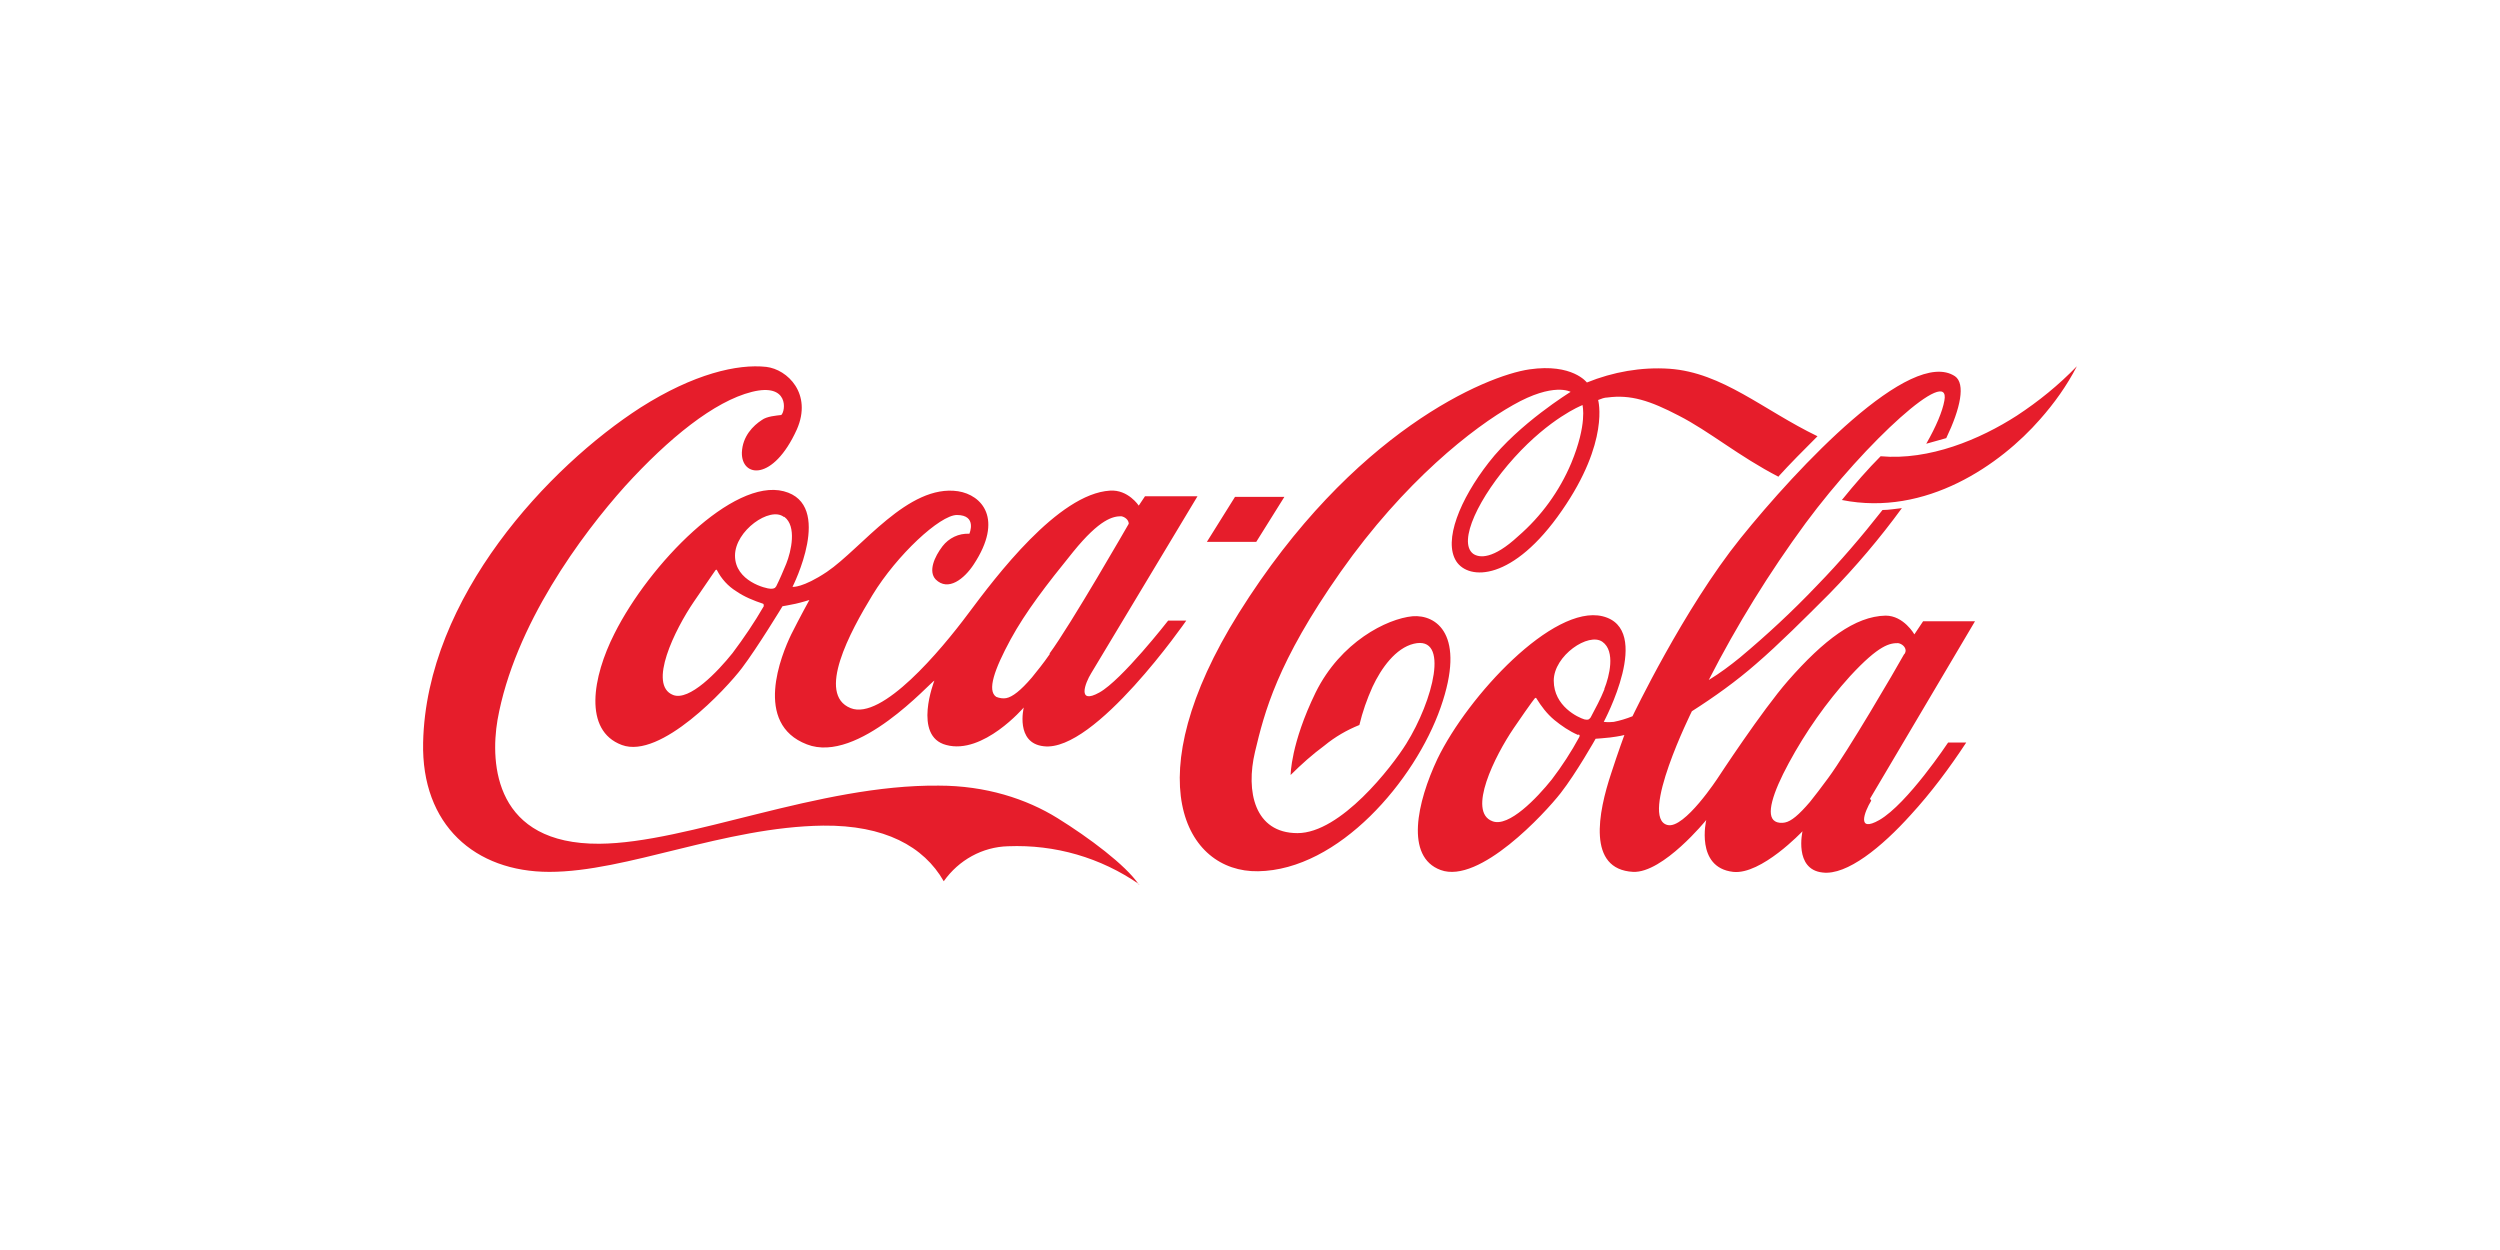 <?xml version="1.0" encoding="UTF-8"?>
<svg id="Layer_1" xmlns="http://www.w3.org/2000/svg" version="1.1" viewBox="0 0 400 200">
  <!-- Generator: Adobe Illustrator 29.5.1, SVG Export Plug-In . SVG Version: 2.1.0 Build 141)  -->
  <defs>
    <style>
      .st0 {
        fill: #e61d2b;
      }
    </style>
  </defs>
  <path class="st0" d="M253,64.9s-5,2-10.7,8.3-9.1,13.5-6.6,15.4c1,.7,3.2.9,7.2-2.8,3.7-3.2,6.6-7.2,8.5-11.7,2.6-6.3,1.8-9.2,1.8-9.3M284.6,76.3c-6.4-3.3-11.1-7.3-16-9.8-4.6-2.4-7.7-3.4-11.4-2.9-.5,0-1,.2-1.5.4,0,0,1.9,6.6-5.8,17.7-7.8,11.3-14.9,11.2-16.9,8.1-2.1-3.3.6-9.9,5.2-15.8,4.8-6.2,13.1-11.3,13.1-11.3,0,0-2.7-1.6-9.2,2.1-6.4,3.6-17.4,12.2-27.6,26.7-10.2,14.5-12.2,22.5-13.7,28.8s-.1,13,6.8,13,15.1-10.6,17.4-14.3c4.3-6.9,7-17.4,1.2-16-2.9.7-5.2,3.9-6.6,6.9-.9,2-1.6,4-2.1,6.1-2,.8-3.9,1.9-5.6,3.3-1.9,1.4-3.7,3-5.4,4.7,0,0,0-5,4-13.2,4-8.1,11.4-11.8,15.5-12.2,3.8-.3,8.6,2.9,4.5,14.6-4.1,11.7-16.3,26-29.2,26.2-11.8.2-19.6-14.9-3.1-41.3,18.2-29.1,39.6-38,46.5-39s9.2,2.1,9.2,2.1c4.2-1.7,8.7-2.5,13.2-2.2,8.5.6,15,6.6,23.7,10.8-2.2,2.2-4.4,4.4-6.3,6.5M322.7,66.5c-5.9,3.8-14,7.2-21.8,6.5-2,2-4.1,4.4-6.2,7,13.5,2.7,25.4-5.7,31.7-12.9,2.3-2.6,4.3-5.4,5.9-8.5-2.9,3-6.1,5.6-9.6,7.9M304.7,104.7c.1-.2.2-.4.2-.6,0-.6-.6-1.1-1.2-1.2-1.3,0-3,.2-7.7,5.3-3.8,4.2-7.1,8.9-9.8,13.9-2.6,4.8-3.7,8.4-2.2,9.3.5.3,1.1.3,1.6.2,1-.2,2.2-1.2,4-3.3.8-1,1.8-2.3,2.9-3.8,3.1-4.2,10.7-17.2,12.2-19.9M256.7,110.2c.8-2,1.8-6-.3-7.5-2.2-1.6-7.8,2.2-7.8,6.2,0,4.1,3.9,5.9,4.9,6.2.5.1.7.1,1-.3.8-1.5,1.6-3,2.2-4.5M252.5,117.6c-1.4-.6-2.7-1.5-3.8-2.4-1.2-1-2.1-2.2-2.9-3.5,0-.1-.2,0-.2,0s-.4.4-3.4,4.8c-3,4.4-7.5,13.4-3.4,14.9,2.6,1,7.1-3.7,9.5-6.7,1.6-2.1,3.1-4.4,4.4-6.8.1-.3,0-.3-.1-.4M299.4,128.1c-1.1,1.8-2.4,5.2,1.3,3.1,4.5-2.6,11-12.4,11-12.4h2.9c-2.7,4.1-5.6,8-8.9,11.6-4.6,5.1-10.2,9.7-14.1,9.2-4.6-.5-3.2-6.6-3.2-6.6,0,0-6.6,7-11.1,6.5-6.1-.7-4.3-8.3-4.3-8.3,0,0-6.9,8.5-11.7,8.3-7.4-.4-5.6-9.5-3.5-15.8,1.1-3.4,2.1-6.1,2.1-6.1,0,0-.7.2-2.3.4-.8.1-2.3.2-2.3.2,0,0-3.1,5.5-5.6,8.7s-13,14.6-19.2,12.3c-5.7-2.1-3.8-10.8-.5-17.8,4.9-10.1,18.5-24.7,26.4-22.8,8.2,2,.2,16.9.2,16.9,0,0,0,0,0,0,.2,0,.6.1,1.6,0,1-.2,2-.5,3-.9,0,0,8.2-17.2,17.3-28.5s27.2-30.6,34.3-25.9c1.7,1.2.9,5.1-1.4,9.9-1.1.3-2.1.6-3.2.9,1.6-2.8,2.6-5.2,2.9-6.9,1.1-5.8-12.5,6.5-22.2,19.6-5.8,7.9-11,16.3-15.5,25.1,1.8-1.1,3.4-2.3,5-3.6,4.3-3.6,8.4-7.4,12.3-11.5,3.7-3.8,7.2-7.9,10.5-12.1,1,0,2.1-.2,3.1-.3-3.5,4.8-7.4,9.4-11.6,13.7-3.9,3.9-8.1,8.1-11.7,11.2-3.2,2.8-6.7,5.3-10.3,7.6,0,0-8.5,17.1-3.9,18.2,2.7.7,8.1-7.6,8.1-7.6,0,0,7-10.7,11.2-15.5,5.7-6.5,10.7-10.3,15.6-10.4,2.9,0,4.6,3,4.6,3l1.4-2.1h8.3s-15.6,26.4-16.8,28.4M322.7,66.5c-5.9,3.8-14,7.2-21.8,6.5-2,2-4.1,4.4-6.2,7,13.5,2.7,25.4-5.7,31.7-12.9,2.3-2.6,4.3-5.4,5.9-8.5-2.9,3-6.1,5.6-9.6,7.9M205.5,79.5h-7.9l-4.5,7.2h7.9l4.5-7.2ZM167.9,104.6c3.4-4.6,12.7-20.8,12.7-20.8,0-.6-.6-1.1-1.2-1.2-1.3,0-3.4.4-7.7,5.7-4.3,5.3-7.6,9.6-10,14-2.6,4.8-3.8,8.2-2.3,9.2.5.2,1.1.3,1.6.2,1-.2,2.3-1.2,4.1-3.3.8-1,1.8-2.2,2.9-3.8M125.4,82.7c-2.2-1.7-7.8,2.2-7.8,6.2,0,4.1,5,5.3,5.7,5.3.2,0,.4,0,.6-.1.1,0,.2-.2.3-.3.6-1.2,1.1-2.4,1.6-3.6.8-2,1.7-6-.3-7.5M122.1,96.6c-1.5-.5-3-1.1-4.3-2-1.3-.8-2.4-2-3.1-3.4,0-.1-.2,0-.2,0s-.5.7-3.5,5.1-7.4,13.3-3.3,14.9c2.6,1,7.1-3.7,9.5-6.7,1.8-2.4,3.5-4.9,5-7.5,0-.3,0-.3-.1-.4M186.9,99.3h2.9s-14.6,21.1-22.8,20.1c-4.6-.5-3.2-6.2-3.2-6.2,0,0-6.5,7.6-12.4,6-5.4-1.4-1.9-10.3-1.9-10.3-.6.2-12.2,13.4-20.4,10.2-8.6-3.3-4.1-14.3-2.5-17.6,1.4-2.8,2.9-5.5,2.9-5.5,0,0-1.3.4-2.2.6s-2.1.4-2.1.4c0,0-4,6.6-6.5,9.9s-13,14.6-19.2,12.3-4.7-10.9-1.2-17.8c5.6-11.2,19-24.9,27.1-22.8,8.1,2.1,1.4,15.3,1.4,15.3,0,0,1.6.2,5.5-2.4,5.6-3.8,13-14.1,21-12.9,3.8.6,7.3,4.4,2.5,11.7-1.5,2.3-4.1,4.4-6.1,2.4-1.2-1.3-.2-3.6,1.1-5.3,1-1.3,2.6-2.1,4.3-2,0,0,1.3-3-2-3-2.7,0-9.6,6.4-13.5,12.8-3.6,5.9-9,15.9-3.5,18.1,5,2,14.4-9.2,18.8-15.1,4.4-5.9,14.4-19.2,22.7-19.7,2.9-.2,4.6,2.4,4.6,2.4l1-1.5h8.4s-15.8,26.3-17,28.3c-1,1.6-2.3,5.1,1.3,3.1s11-11.5,11-11.5M182.3,141.5c-6.2-4.3-13.5-6.4-21-6.1-4.1.1-7.9,2.2-10.3,5.6-3.2-5.6-9.5-9-19.3-8.9-15.8.2-31.4,7.4-43.8,7.4-11.9,0-20.5-7.5-20.2-20.7.5-23.3,20.2-44.2,34.8-53.6,8.5-5.4,15.5-7,20.1-6.5,3.4.4,7.4,4.3,4.9,10-3.8,8.4-8.9,7.7-8.8,3.7.1-2.6,1.8-4.3,3.2-5.2.8-.6,2.3-.7,3.1-.8.7-.6,1.3-5.2-4.7-3.7s-13.3,7.4-20.3,15.1c-6.9,7.7-17.7,22.2-20.4,37.4-1.2,7.1-.4,19.9,16.3,19.8,14.2-.1,35.1-9.5,54.3-9.3,7.5,0,14,2.1,19,5.2,5,3.1,10.9,7.5,13,10.6"/>
</svg>